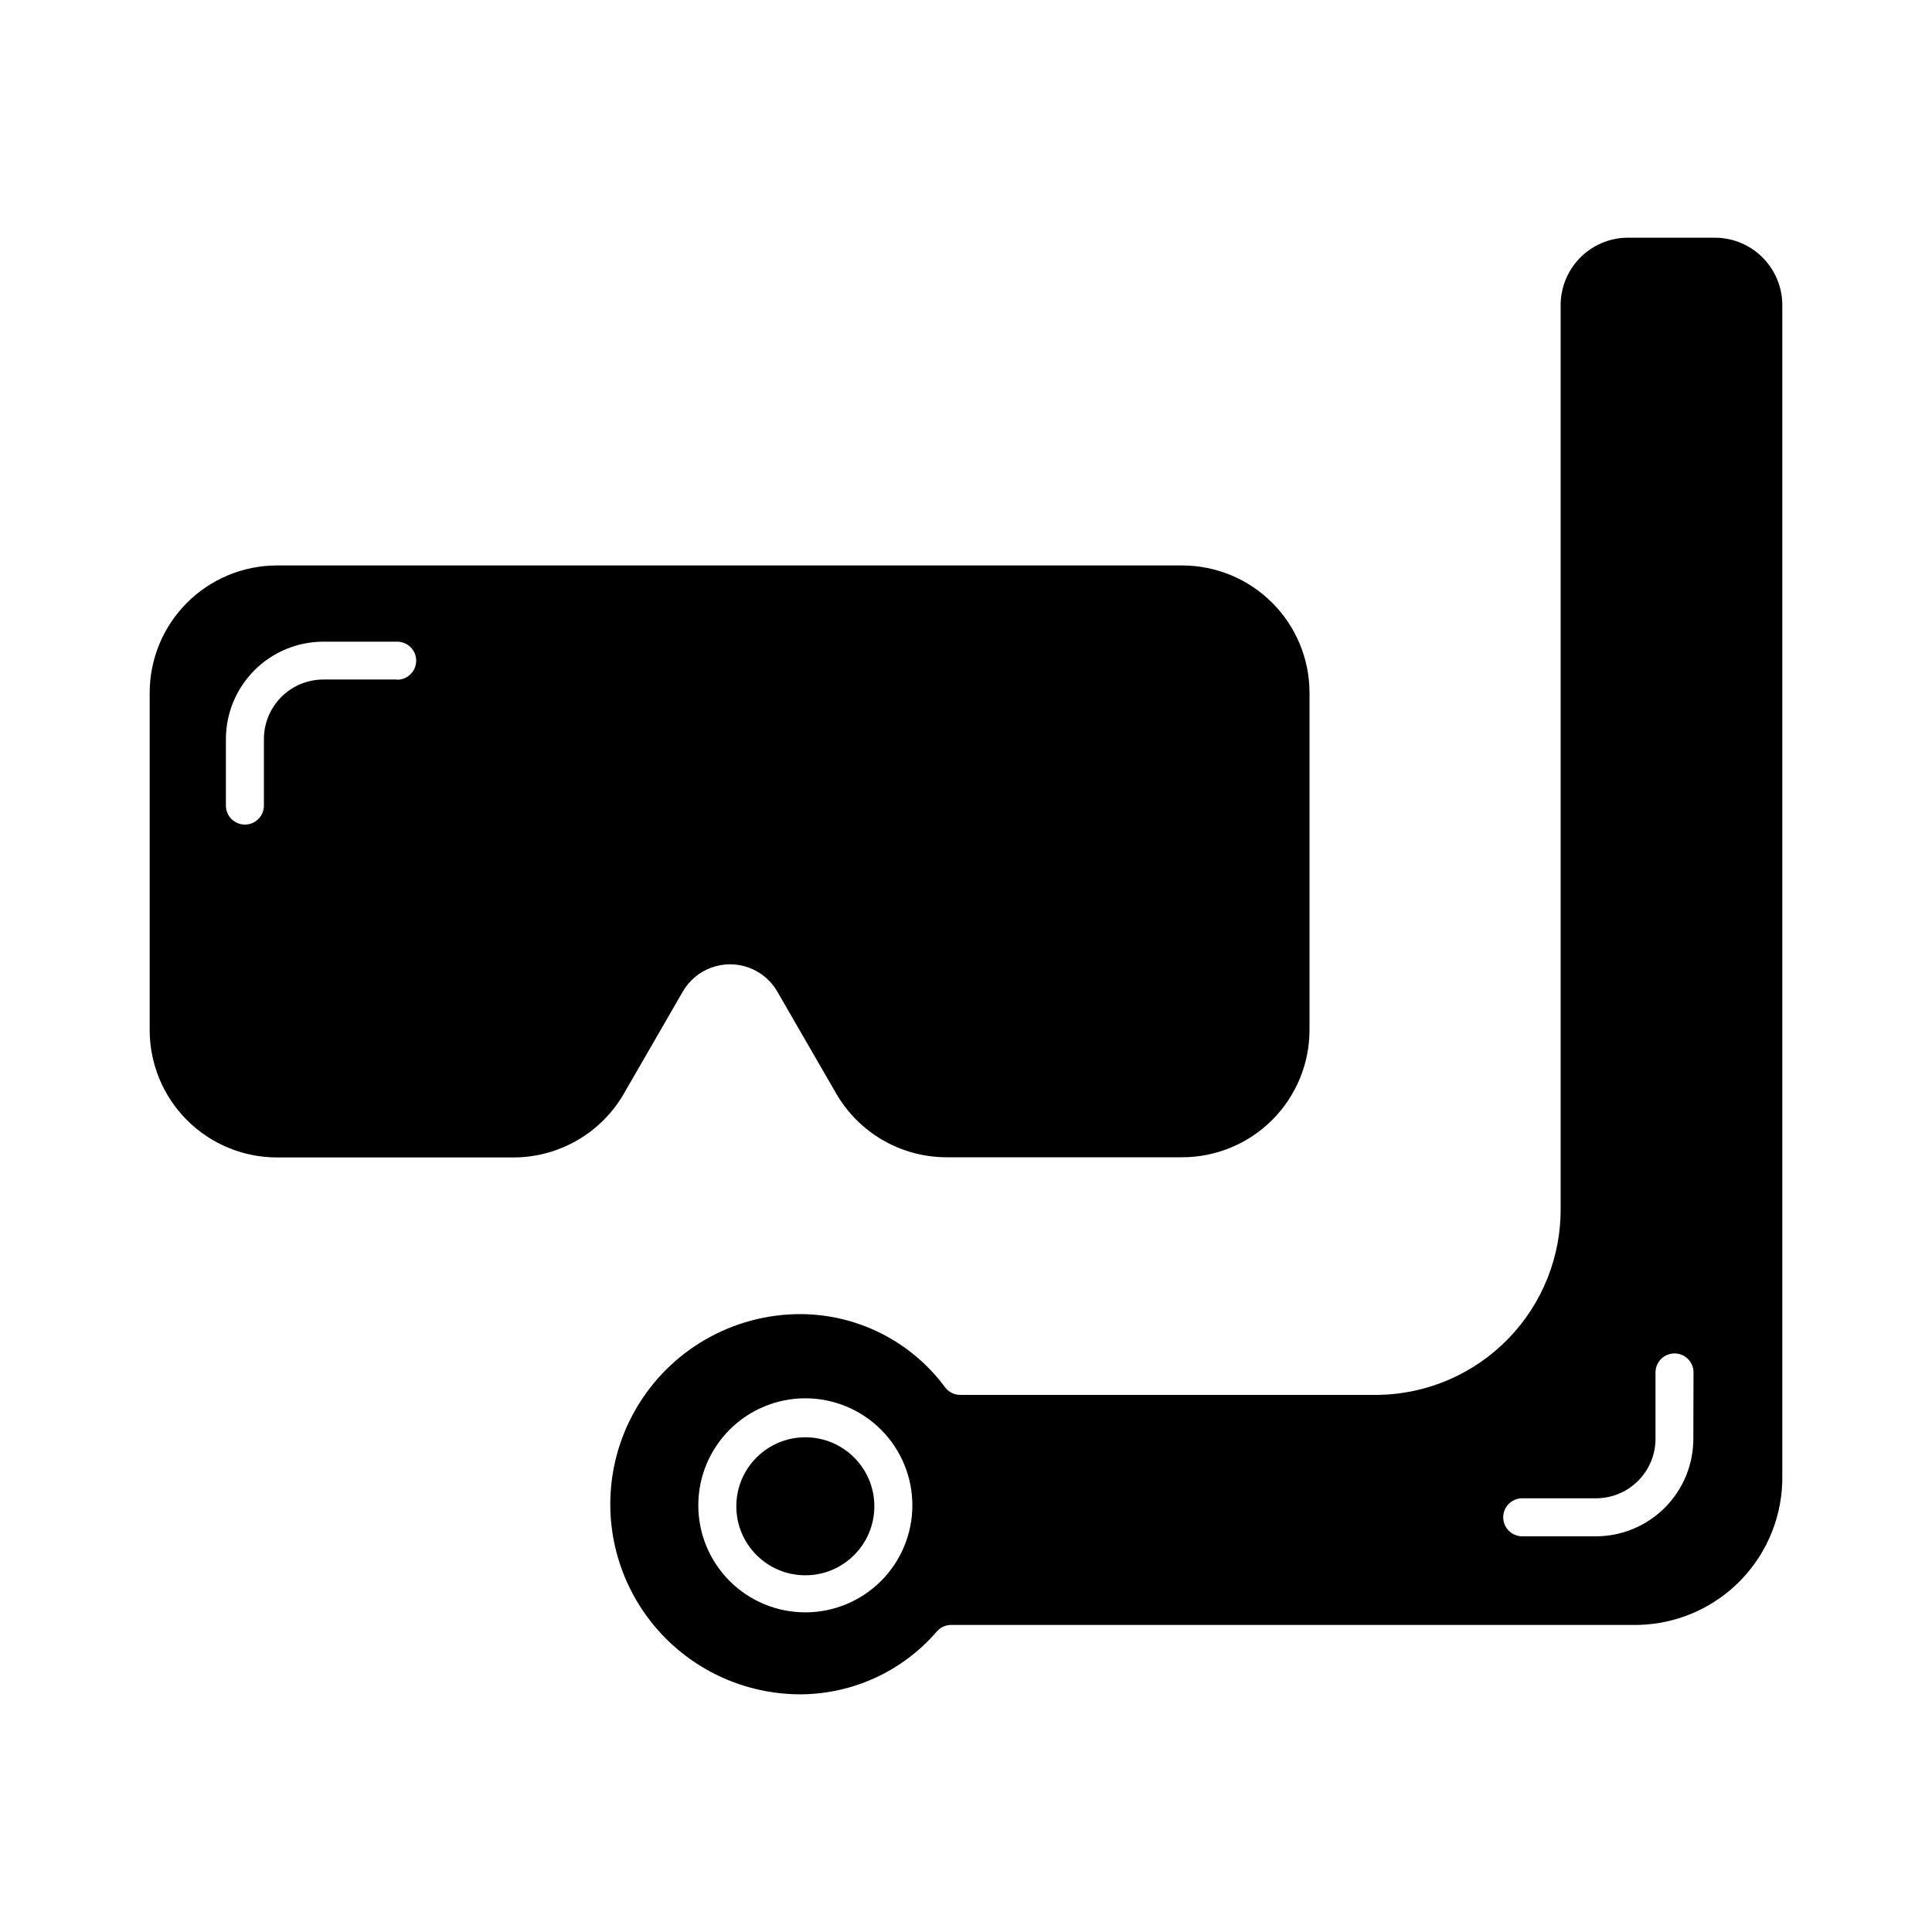 <?xml version="1.0" encoding="UTF-8"?>
<!-- Uploaded to: ICON Repo, www.svgrepo.com, Generator: ICON Repo Mixer Tools -->
<svg fill="#000000" width="800px" height="800px" version="1.1" viewBox="144 144 512 512" xmlns="http://www.w3.org/2000/svg">
 <g>
  <path d="m309.31 433.86 15.566-26.953c1.688-2.992 4.383-5.285 7.606-6.469 3.223-1.188 6.762-1.188 9.984 0 3.223 1.184 5.918 3.477 7.602 6.469l15.566 26.953h0.004c6.035 10.398 17.145 16.805 29.168 16.828h62.523c8.934-0.016 17.5-3.57 23.816-9.887 6.32-6.32 9.875-14.887 9.887-23.82v-89.426c-0.012-8.934-3.566-17.5-9.887-23.816-6.316-6.32-14.883-9.875-23.816-9.887h-239.96c-8.934 0.012-17.5 3.566-23.816 9.887-6.32 6.316-9.875 14.883-9.887 23.816v89.477c0.012 8.934 3.566 17.5 9.887 23.816 6.316 6.32 14.883 9.875 23.816 9.887h62.676c12.07 0.004 23.227-6.43 29.27-16.875zm-60.156-109.78h-19.496c-4.172 0.012-8.172 1.68-11.117 4.637-2.945 2.957-4.602 6.961-4.602 11.133v17.633c0 2.781-2.254 5.039-5.039 5.039-2.781 0-5.035-2.258-5.035-5.039v-17.633c0.012-6.848 2.742-13.406 7.586-18.242 4.844-4.836 11.41-7.555 18.258-7.555h19.547c2.785 0 5.039 2.258 5.039 5.039 0 2.785-2.254 5.039-5.039 5.039z"/>
  <path d="m598.85 206.99h-23.777c-4.738 0.105-9.238 2.086-12.516 5.504-3.277 3.422-5.062 8-4.969 12.734v238.66c0.176 12.992-4.805 25.527-13.852 34.855s-21.422 14.695-34.414 14.918h-110.84 0.004c-1.586 0-3.082-0.746-4.031-2.012-8.992-12.168-23.211-19.363-38.34-19.398-18 0-34.633 9.602-43.633 25.191-9 15.586-9 34.793 0 50.379 9 15.59 25.633 25.191 43.633 25.191 13.906-0.051 27.102-6.137 36.172-16.676 0.957-1.086 2.332-1.711 3.781-1.715h182.02c10.332-0.211 20.156-4.508 27.324-11.949 7.164-7.441 11.094-17.418 10.918-27.75v-309.69c0.094-4.734-1.695-9.312-4.973-12.734-3.277-3.418-7.777-5.398-12.512-5.504zm-241.43 364.3c-7.523 0-14.742-2.988-20.062-8.312-5.32-5.324-8.305-12.543-8.301-20.066 0.004-7.527 3-14.742 8.324-20.059 5.328-5.316 12.547-8.301 20.074-8.289 7.523 0.008 14.738 3.008 20.051 8.336 5.316 5.328 8.293 12.551 8.281 20.078-0.016 7.512-3.008 14.715-8.328 20.023-5.316 5.309-12.523 8.289-20.039 8.289zm235.33-46.199h0.004c0.051 6.891-2.648 13.516-7.5 18.406-4.852 4.891-11.457 7.641-18.348 7.641h-19.496c-2.785 0-5.039-2.254-5.039-5.039 0-2.781 2.254-5.035 5.039-5.035h19.547c4.172 0 8.176-1.656 11.133-4.602 2.957-2.945 4.625-6.945 4.637-11.117v-17.633c0-2.785 2.254-5.039 5.039-5.039 2.781 0 5.035 2.254 5.035 5.039z"/>
  <path d="m375.71 543.18c0 10.102-8.188 18.289-18.289 18.289-10.098 0-18.289-8.188-18.289-18.289 0-10.098 8.191-18.285 18.289-18.285 10.102 0 18.289 8.188 18.289 18.285"/>
 </g>
</svg>